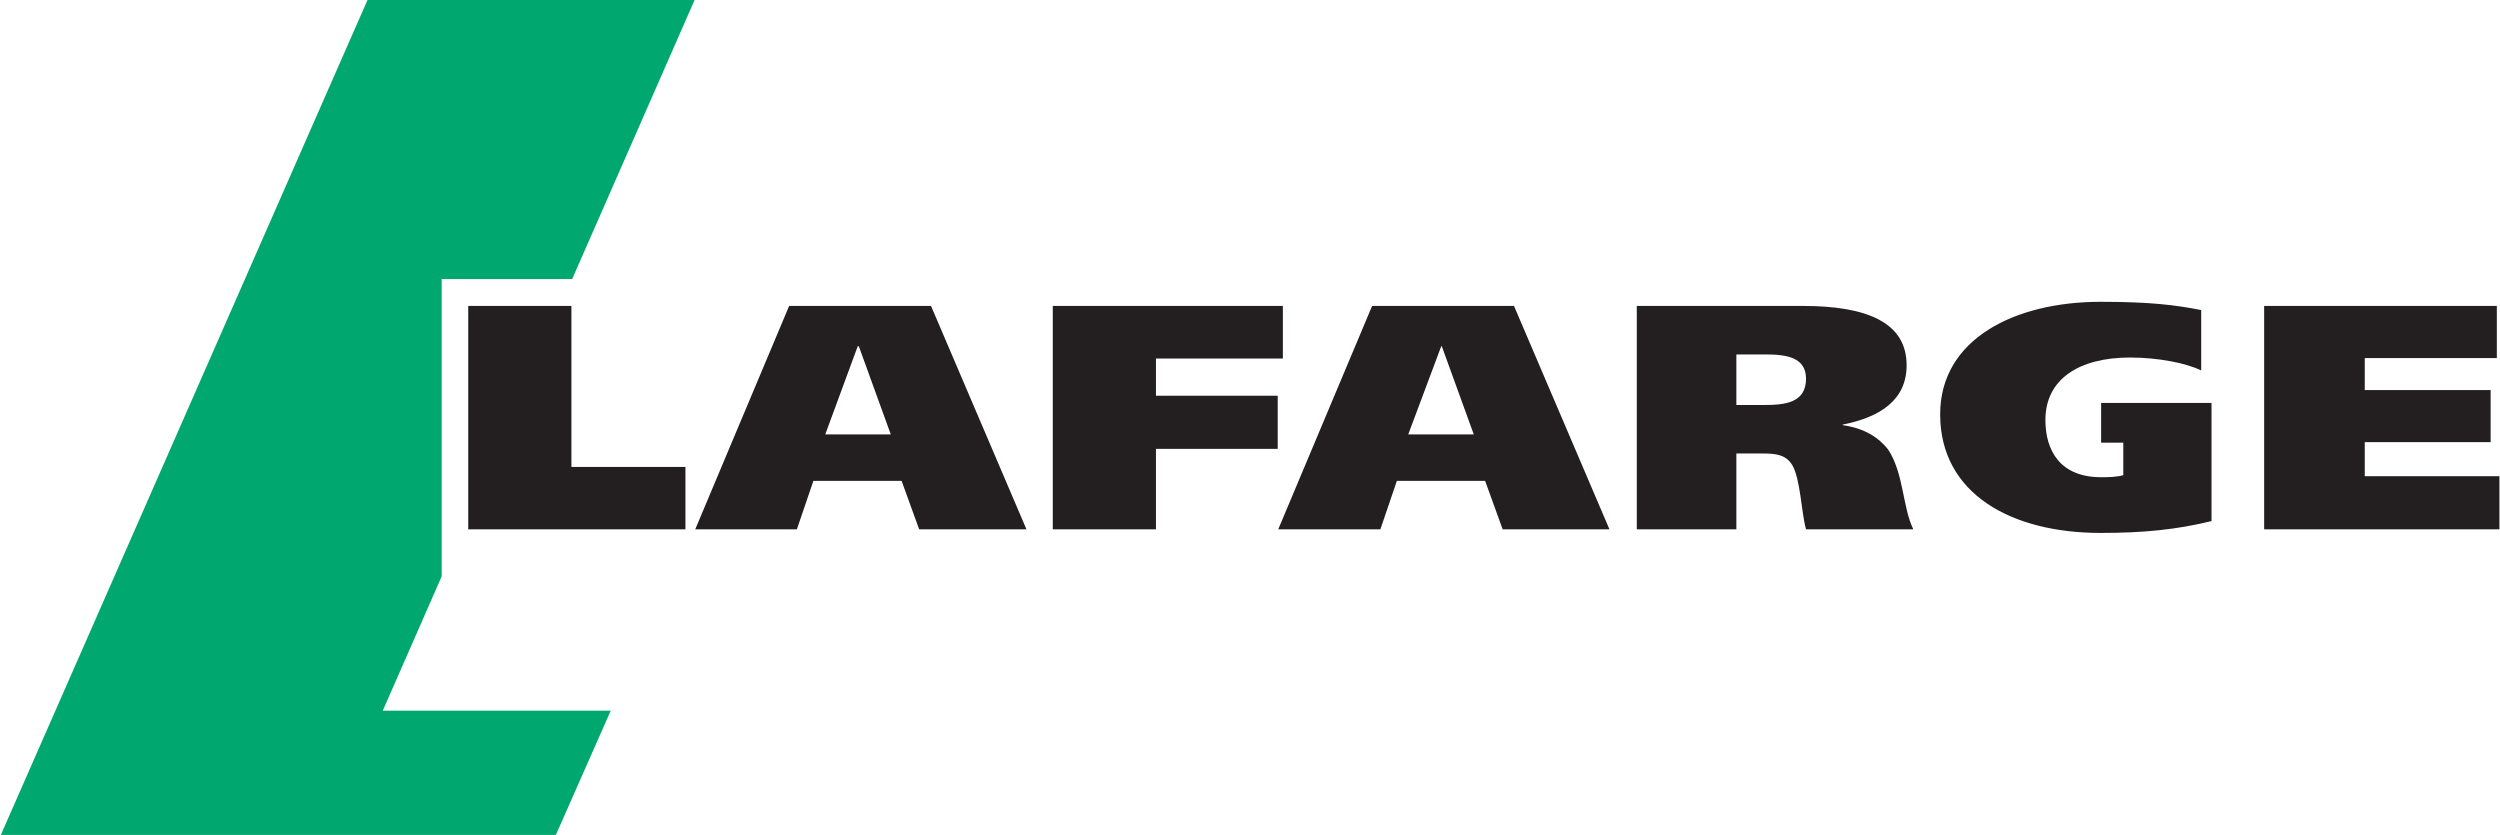 <?xml version="1.0" encoding="UTF-8" standalone="no"?>
<!-- Created with Inkscape (http://www.inkscape.org/) by Marsupilami -->
<svg
   xmlns:svg="http://www.w3.org/2000/svg"
   xmlns="http://www.w3.org/2000/svg"
   version="1.0"
   width="1024"
   height="342"
   viewBox="0 0 151.33 50.575"
   id="svg2656">
  <defs
     id="defs2658" />
  <g
     transform="translate(-299.335,-507.075)"
     id="layer1">
    <path
       d="M 127.188,18.281 C 121.956,18.281 117.469,20.556 117.469,25.094 C 117.469,29.918 121.79,32.281 127.188,32.281 C 129.751,32.281 131.776,32.087 133.906,31.562 L 133.906,24.406 L 127.219,24.406 L 127.219,26.812 L 128.562,26.812 L 128.562,28.781 C 128.181,28.896 127.66,28.906 127.219,28.906 C 124.733,28.906 123.844,27.29 123.844,25.438 C 123.844,22.97 125.874,21.656 128.969,21.656 C 130.705,21.656 132.39,22.001 133.281,22.438 L 133.281,18.781 C 131.719,18.476 130.222,18.281 127.188,18.281 z M 28.312,18.531 L 28.312,32.062 L 41.469,32.062 L 41.469,28.281 L 34.562,28.281 L 34.562,18.531 L 28.312,18.531 z M 47.75,18.531 L 42.062,32.062 L 48.219,32.062 L 49.219,29.125 L 54.562,29.125 L 55.625,32.062 L 62.125,32.062 L 56.344,18.531 L 47.75,18.531 z M 63.719,18.531 L 63.719,32.062 L 69.969,32.062 L 69.969,27.188 L 77.344,27.188 L 77.344,23.969 L 69.969,23.969 L 69.969,21.719 L 77.656,21.719 L 77.656,18.531 L 63.719,18.531 z M 83.062,18.531 L 77.375,32.062 L 83.562,32.062 L 84.562,29.125 L 89.906,29.125 L 90.969,32.062 L 97.438,32.062 L 91.656,18.531 L 83.062,18.531 z M 99.094,18.531 L 99.094,32.062 L 105.125,32.062 L 105.125,27.469 L 106.719,27.469 C 107.483,27.469 108.115,27.529 108.5,28.156 C 109.006,28.965 109.066,31.099 109.344,32.062 L 115.844,32.062 C 115.191,30.747 115.267,28.654 114.312,27.219 C 113.734,26.5 112.915,25.948 111.562,25.75 L 111.562,25.719 C 113.879,25.262 115.438,24.2 115.438,22.125 C 115.438,19.529 113.032,18.531 109.156,18.531 L 99.094,18.531 z M 137.094,18.531 L 137.094,32.062 L 151.344,32.062 L 151.344,28.844 L 143.188,28.844 L 143.188,26.781 L 150.812,26.781 L 150.812,23.625 L 143.188,23.625 L 143.188,21.688 L 151.188,21.688 L 151.188,18.531 L 137.094,18.531 z M 51.906,20.969 L 51.969,20.969 L 53.906,26.312 L 49.938,26.312 L 51.906,20.969 z M 87.25,20.969 L 87.281,20.969 L 89.219,26.312 L 85.25,26.312 L 87.25,20.969 z M 105.125,21.469 L 106.906,21.469 C 108.153,21.469 109.344,21.644 109.344,22.938 C 109.344,24.396 108.078,24.531 106.812,24.531 L 105.125,24.531 L 105.125,21.469 z"
       transform="translate(299.335,507.075)"
       id="path2510"
       style="fill:#231f20;fill-opacity:1;fill-rule:nonzero;stroke:none" />
    <g
       transform="matrix(1.25,0,0,-1.25,326.039,541.987)"
       id="g2536">
      <path
         d="M 0,0 L 0,14.406 L 6.322,14.406 L 12.256,27.93 L -3.594,27.93 L -21.363,-12.53 L 5.532,-12.53 L 8.192,-6.507 L -2.855,-6.507 L 0,0"
         id="path2538"
         style="fill:#00a870;fill-opacity:1;fill-rule:nonzero;stroke:none" />
    </g>
  </g>
</svg>
